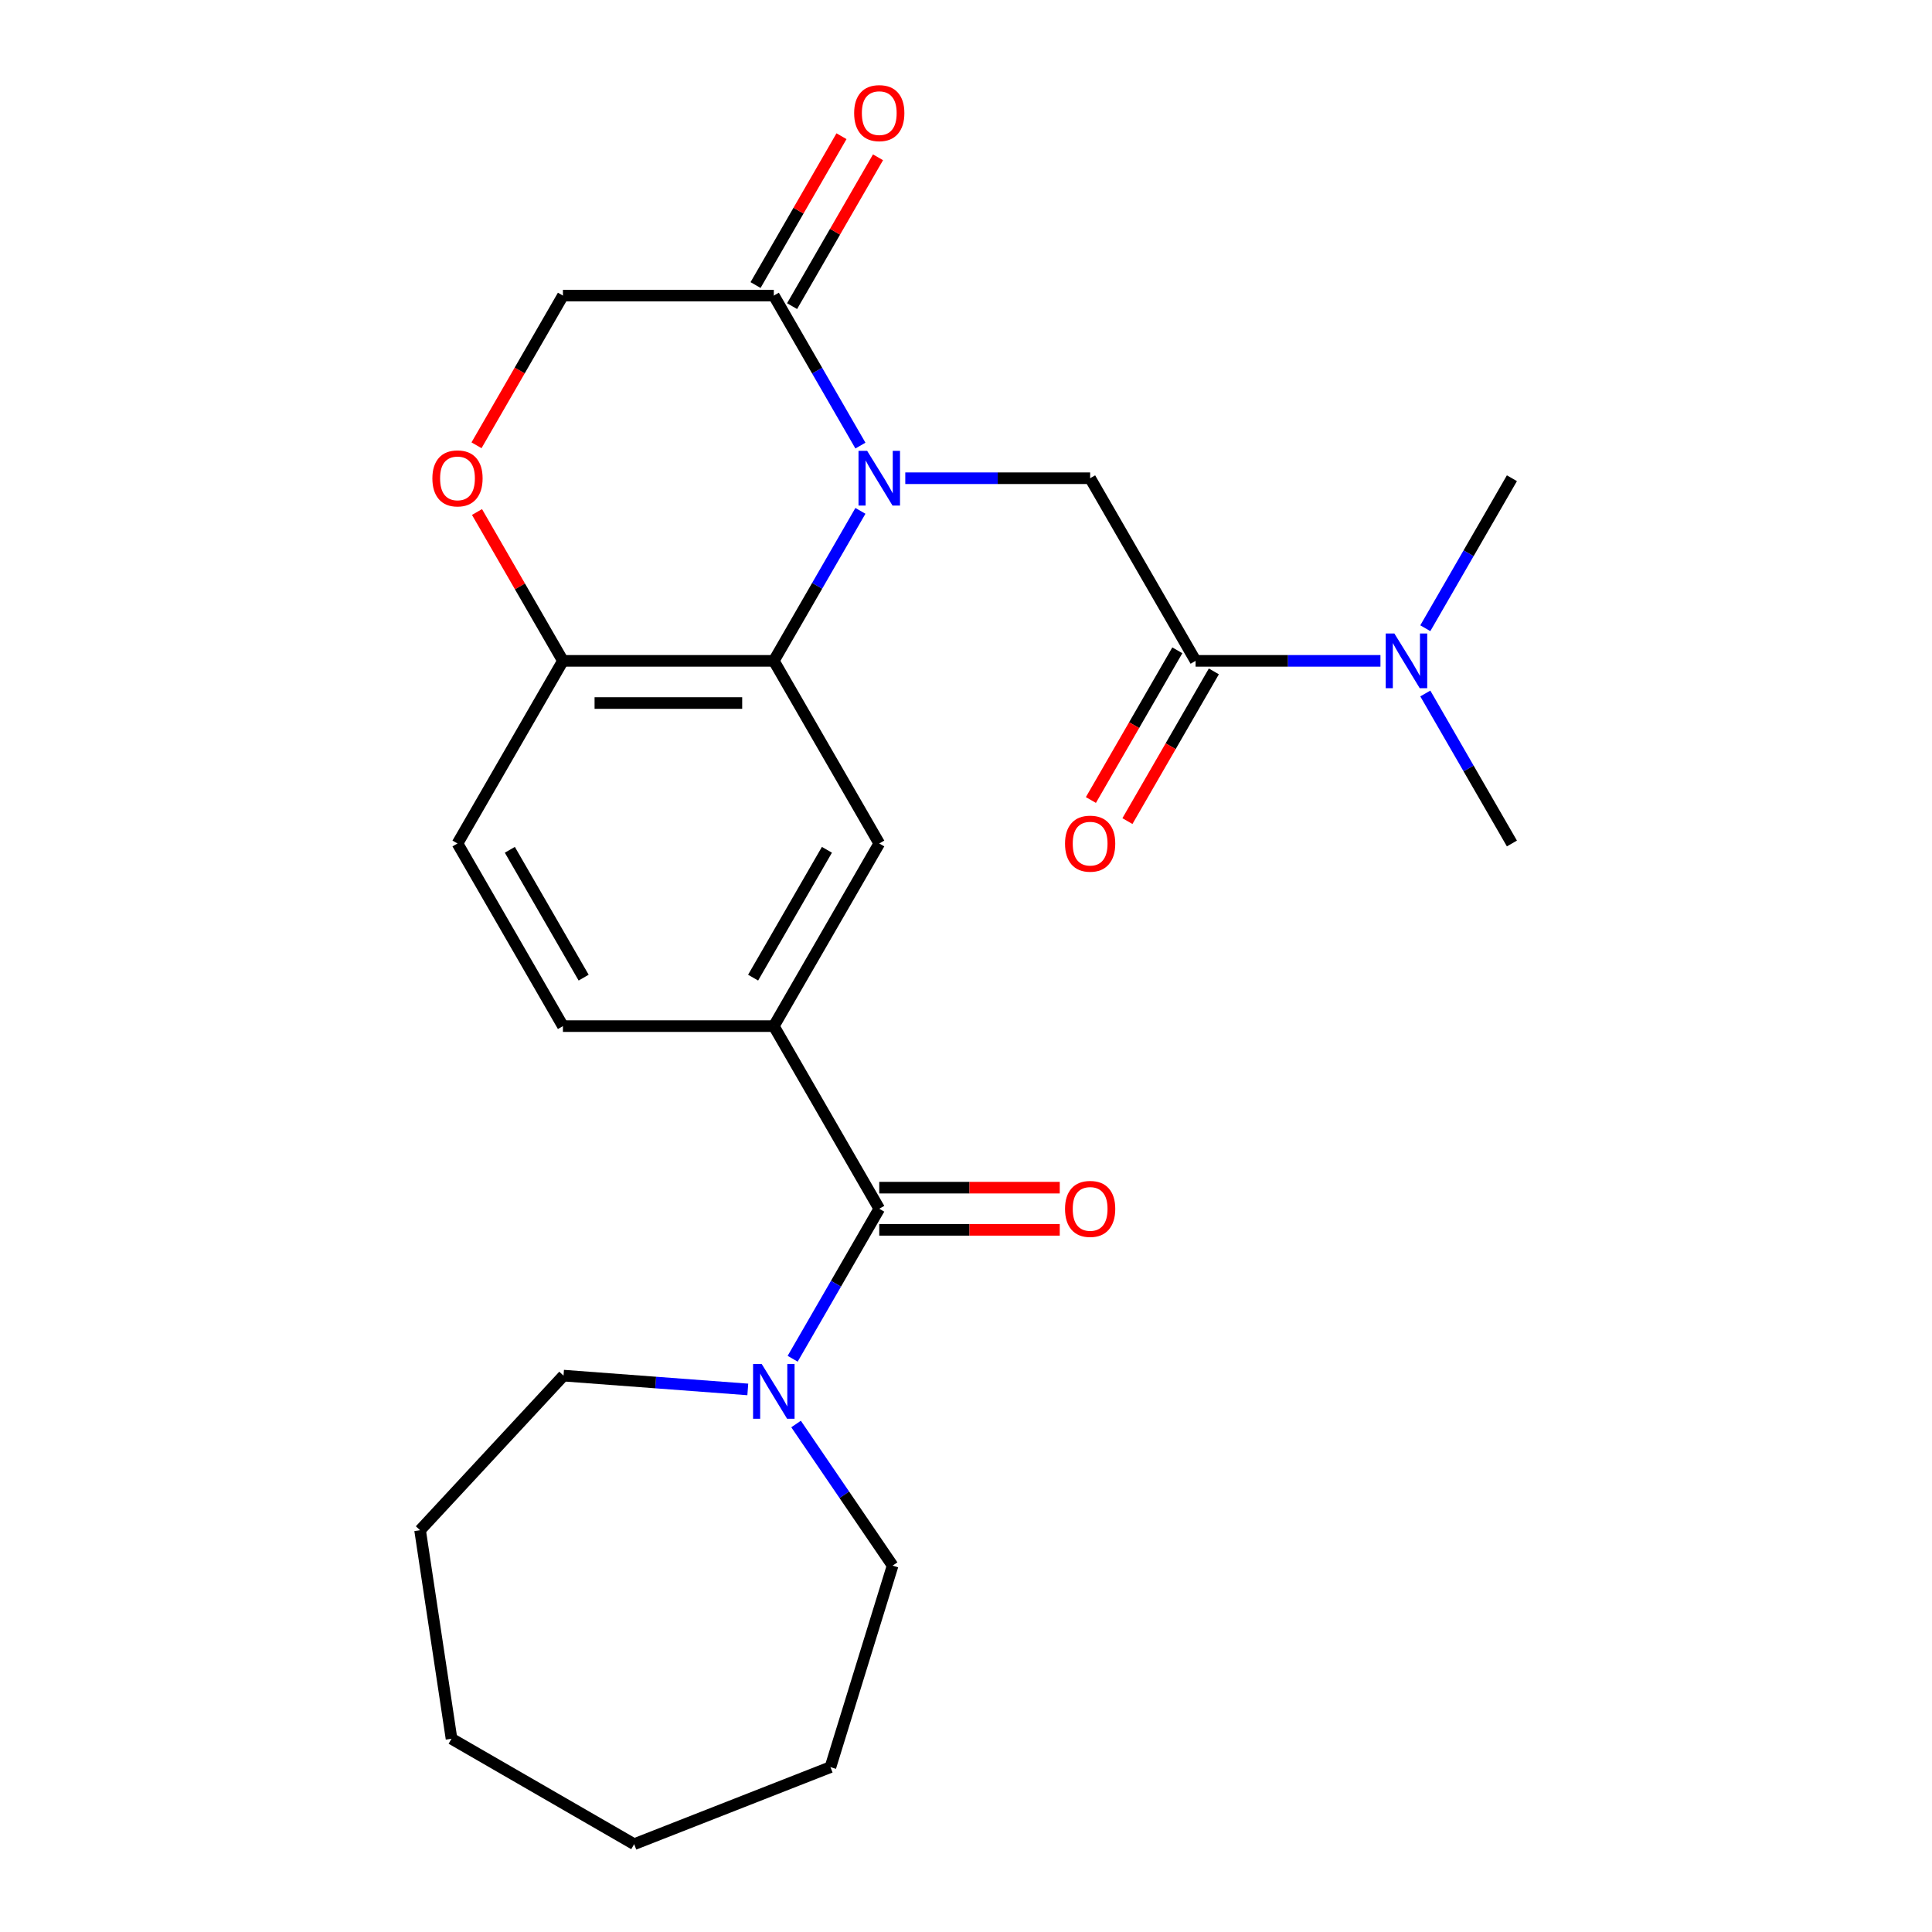 <?xml version='1.0' encoding='iso-8859-1'?>
<svg version='1.1' baseProfile='full'
              xmlns='http://www.w3.org/2000/svg'
                      xmlns:rdkit='http://www.rdkit.org/xml'
                      xmlns:xlink='http://www.w3.org/1999/xlink'
                  xml:space='preserve'
width='1000px' height='1000px' viewBox='0 0 1000 1000'>
<!-- END OF HEADER -->
<rect style='opacity:1.0;fill:#FFFFFF;stroke:none' width='1000' height='1000' x='0' y='0'> </rect>
<path class='bond-0' d='M 445.353,264.418 L 422.94,303.238' style='fill:none;fill-rule:evenodd;stroke:#0000FF;stroke-width:6px;stroke-linecap:butt;stroke-linejoin:miter;stroke-opacity:1' />
<path class='bond-0' d='M 422.94,303.238 L 400.527,342.059' style='fill:none;fill-rule:evenodd;stroke:#000000;stroke-width:6px;stroke-linecap:butt;stroke-linejoin:miter;stroke-opacity:1' />
<path class='bond-2' d='M 468.573,247.529 L 516.415,247.529' style='fill:none;fill-rule:evenodd;stroke:#0000FF;stroke-width:6px;stroke-linecap:butt;stroke-linejoin:miter;stroke-opacity:1' />
<path class='bond-2' d='M 516.415,247.529 L 564.257,247.529' style='fill:none;fill-rule:evenodd;stroke:#000000;stroke-width:6px;stroke-linecap:butt;stroke-linejoin:miter;stroke-opacity:1' />
<path class='bond-3' d='M 445.353,230.64 L 422.94,191.82' style='fill:none;fill-rule:evenodd;stroke:#0000FF;stroke-width:6px;stroke-linecap:butt;stroke-linejoin:miter;stroke-opacity:1' />
<path class='bond-3' d='M 422.94,191.82 L 400.527,153' style='fill:none;fill-rule:evenodd;stroke:#000000;stroke-width:6px;stroke-linecap:butt;stroke-linejoin:miter;stroke-opacity:1' />
<path class='bond-6' d='M 400.527,342.059 L 455.104,436.588' style='fill:none;fill-rule:evenodd;stroke:#000000;stroke-width:6px;stroke-linecap:butt;stroke-linejoin:miter;stroke-opacity:1' />
<path class='bond-9' d='M 400.527,342.059 L 291.374,342.059' style='fill:none;fill-rule:evenodd;stroke:#000000;stroke-width:6px;stroke-linecap:butt;stroke-linejoin:miter;stroke-opacity:1' />
<path class='bond-9' d='M 384.154,363.889 L 307.747,363.889' style='fill:none;fill-rule:evenodd;stroke:#000000;stroke-width:6px;stroke-linecap:butt;stroke-linejoin:miter;stroke-opacity:1' />
<path class='bond-1' d='M 455.104,625.647 L 400.527,531.118' style='fill:none;fill-rule:evenodd;stroke:#000000;stroke-width:6px;stroke-linecap:butt;stroke-linejoin:miter;stroke-opacity:1' />
<path class='bond-7' d='M 455.104,625.647 L 432.691,664.468' style='fill:none;fill-rule:evenodd;stroke:#000000;stroke-width:6px;stroke-linecap:butt;stroke-linejoin:miter;stroke-opacity:1' />
<path class='bond-7' d='M 432.691,664.468 L 410.278,703.288' style='fill:none;fill-rule:evenodd;stroke:#0000FF;stroke-width:6px;stroke-linecap:butt;stroke-linejoin:miter;stroke-opacity:1' />
<path class='bond-12' d='M 455.104,636.563 L 501.816,636.563' style='fill:none;fill-rule:evenodd;stroke:#000000;stroke-width:6px;stroke-linecap:butt;stroke-linejoin:miter;stroke-opacity:1' />
<path class='bond-12' d='M 501.816,636.563 L 548.528,636.563' style='fill:none;fill-rule:evenodd;stroke:#FF0000;stroke-width:6px;stroke-linecap:butt;stroke-linejoin:miter;stroke-opacity:1' />
<path class='bond-12' d='M 455.104,614.732 L 501.816,614.732' style='fill:none;fill-rule:evenodd;stroke:#000000;stroke-width:6px;stroke-linecap:butt;stroke-linejoin:miter;stroke-opacity:1' />
<path class='bond-12' d='M 501.816,614.732 L 548.528,614.732' style='fill:none;fill-rule:evenodd;stroke:#FF0000;stroke-width:6px;stroke-linecap:butt;stroke-linejoin:miter;stroke-opacity:1' />
<path class='bond-4' d='M 564.257,247.529 L 618.834,342.059' style='fill:none;fill-rule:evenodd;stroke:#000000;stroke-width:6px;stroke-linecap:butt;stroke-linejoin:miter;stroke-opacity:1' />
<path class='bond-10' d='M 400.527,153 L 291.374,153' style='fill:none;fill-rule:evenodd;stroke:#000000;stroke-width:6px;stroke-linecap:butt;stroke-linejoin:miter;stroke-opacity:1' />
<path class='bond-14' d='M 409.98,158.457 L 432.22,119.937' style='fill:none;fill-rule:evenodd;stroke:#000000;stroke-width:6px;stroke-linecap:butt;stroke-linejoin:miter;stroke-opacity:1' />
<path class='bond-14' d='M 432.22,119.937 L 454.46,81.417' style='fill:none;fill-rule:evenodd;stroke:#FF0000;stroke-width:6px;stroke-linecap:butt;stroke-linejoin:miter;stroke-opacity:1' />
<path class='bond-14' d='M 391.074,147.542 L 413.314,109.022' style='fill:none;fill-rule:evenodd;stroke:#000000;stroke-width:6px;stroke-linecap:butt;stroke-linejoin:miter;stroke-opacity:1' />
<path class='bond-14' d='M 413.314,109.022 L 435.554,70.501' style='fill:none;fill-rule:evenodd;stroke:#FF0000;stroke-width:6px;stroke-linecap:butt;stroke-linejoin:miter;stroke-opacity:1' />
<path class='bond-11' d='M 618.834,342.059 L 666.676,342.059' style='fill:none;fill-rule:evenodd;stroke:#000000;stroke-width:6px;stroke-linecap:butt;stroke-linejoin:miter;stroke-opacity:1' />
<path class='bond-11' d='M 666.676,342.059 L 714.518,342.059' style='fill:none;fill-rule:evenodd;stroke:#0000FF;stroke-width:6px;stroke-linecap:butt;stroke-linejoin:miter;stroke-opacity:1' />
<path class='bond-13' d='M 609.381,336.601 L 587.014,375.341' style='fill:none;fill-rule:evenodd;stroke:#000000;stroke-width:6px;stroke-linecap:butt;stroke-linejoin:miter;stroke-opacity:1' />
<path class='bond-13' d='M 587.014,375.341 L 564.647,414.082' style='fill:none;fill-rule:evenodd;stroke:#FF0000;stroke-width:6px;stroke-linecap:butt;stroke-linejoin:miter;stroke-opacity:1' />
<path class='bond-13' d='M 628.287,347.516 L 605.92,386.257' style='fill:none;fill-rule:evenodd;stroke:#000000;stroke-width:6px;stroke-linecap:butt;stroke-linejoin:miter;stroke-opacity:1' />
<path class='bond-13' d='M 605.92,386.257 L 583.553,424.997' style='fill:none;fill-rule:evenodd;stroke:#FF0000;stroke-width:6px;stroke-linecap:butt;stroke-linejoin:miter;stroke-opacity:1' />
<path class='bond-5' d='M 400.527,531.118 L 455.104,436.588' style='fill:none;fill-rule:evenodd;stroke:#000000;stroke-width:6px;stroke-linecap:butt;stroke-linejoin:miter;stroke-opacity:1' />
<path class='bond-5' d='M 389.808,506.023 L 428.012,439.852' style='fill:none;fill-rule:evenodd;stroke:#000000;stroke-width:6px;stroke-linecap:butt;stroke-linejoin:miter;stroke-opacity:1' />
<path class='bond-26' d='M 400.527,531.118 L 291.374,531.118' style='fill:none;fill-rule:evenodd;stroke:#000000;stroke-width:6px;stroke-linecap:butt;stroke-linejoin:miter;stroke-opacity:1' />
<path class='bond-17' d='M 412.042,737.066 L 437.029,773.714' style='fill:none;fill-rule:evenodd;stroke:#0000FF;stroke-width:6px;stroke-linecap:butt;stroke-linejoin:miter;stroke-opacity:1' />
<path class='bond-17' d='M 437.029,773.714 L 462.016,810.363' style='fill:none;fill-rule:evenodd;stroke:#000000;stroke-width:6px;stroke-linecap:butt;stroke-linejoin:miter;stroke-opacity:1' />
<path class='bond-18' d='M 387.059,719.167 L 339.369,715.594' style='fill:none;fill-rule:evenodd;stroke:#0000FF;stroke-width:6px;stroke-linecap:butt;stroke-linejoin:miter;stroke-opacity:1' />
<path class='bond-18' d='M 339.369,715.594 L 291.679,712.02' style='fill:none;fill-rule:evenodd;stroke:#000000;stroke-width:6px;stroke-linecap:butt;stroke-linejoin:miter;stroke-opacity:1' />
<path class='bond-8' d='M 246.641,230.48 L 269.007,191.74' style='fill:none;fill-rule:evenodd;stroke:#FF0000;stroke-width:6px;stroke-linecap:butt;stroke-linejoin:miter;stroke-opacity:1' />
<path class='bond-8' d='M 269.007,191.74 L 291.374,153' style='fill:none;fill-rule:evenodd;stroke:#000000;stroke-width:6px;stroke-linecap:butt;stroke-linejoin:miter;stroke-opacity:1' />
<path class='bond-25' d='M 246.895,265.018 L 269.134,303.538' style='fill:none;fill-rule:evenodd;stroke:#FF0000;stroke-width:6px;stroke-linecap:butt;stroke-linejoin:miter;stroke-opacity:1' />
<path class='bond-25' d='M 269.134,303.538 L 291.374,342.059' style='fill:none;fill-rule:evenodd;stroke:#000000;stroke-width:6px;stroke-linecap:butt;stroke-linejoin:miter;stroke-opacity:1' />
<path class='bond-16' d='M 291.374,342.059 L 236.797,436.588' style='fill:none;fill-rule:evenodd;stroke:#000000;stroke-width:6px;stroke-linecap:butt;stroke-linejoin:miter;stroke-opacity:1' />
<path class='bond-19' d='M 737.738,358.947 L 760.151,397.768' style='fill:none;fill-rule:evenodd;stroke:#0000FF;stroke-width:6px;stroke-linecap:butt;stroke-linejoin:miter;stroke-opacity:1' />
<path class='bond-19' d='M 760.151,397.768 L 782.564,436.588' style='fill:none;fill-rule:evenodd;stroke:#000000;stroke-width:6px;stroke-linecap:butt;stroke-linejoin:miter;stroke-opacity:1' />
<path class='bond-20' d='M 737.738,325.17 L 760.151,286.349' style='fill:none;fill-rule:evenodd;stroke:#0000FF;stroke-width:6px;stroke-linecap:butt;stroke-linejoin:miter;stroke-opacity:1' />
<path class='bond-20' d='M 760.151,286.349 L 782.564,247.529' style='fill:none;fill-rule:evenodd;stroke:#000000;stroke-width:6px;stroke-linecap:butt;stroke-linejoin:miter;stroke-opacity:1' />
<path class='bond-15' d='M 291.374,531.118 L 236.797,436.588' style='fill:none;fill-rule:evenodd;stroke:#000000;stroke-width:6px;stroke-linecap:butt;stroke-linejoin:miter;stroke-opacity:1' />
<path class='bond-15' d='M 302.093,506.023 L 263.89,439.852' style='fill:none;fill-rule:evenodd;stroke:#000000;stroke-width:6px;stroke-linecap:butt;stroke-linejoin:miter;stroke-opacity:1' />
<path class='bond-22' d='M 462.016,810.363 L 429.842,914.667' style='fill:none;fill-rule:evenodd;stroke:#000000;stroke-width:6px;stroke-linecap:butt;stroke-linejoin:miter;stroke-opacity:1' />
<path class='bond-21' d='M 291.679,712.02 L 217.436,792.035' style='fill:none;fill-rule:evenodd;stroke:#000000;stroke-width:6px;stroke-linecap:butt;stroke-linejoin:miter;stroke-opacity:1' />
<path class='bond-24' d='M 217.436,792.035 L 233.705,899.969' style='fill:none;fill-rule:evenodd;stroke:#000000;stroke-width:6px;stroke-linecap:butt;stroke-linejoin:miter;stroke-opacity:1' />
<path class='bond-23' d='M 429.842,914.667 L 328.234,954.545' style='fill:none;fill-rule:evenodd;stroke:#000000;stroke-width:6px;stroke-linecap:butt;stroke-linejoin:miter;stroke-opacity:1' />
<path class='bond-27' d='M 328.234,954.545 L 233.705,899.969' style='fill:none;fill-rule:evenodd;stroke:#000000;stroke-width:6px;stroke-linecap:butt;stroke-linejoin:miter;stroke-opacity:1' />
<path  class='atom-0' d='M 448.844 233.369
L 458.124 248.369
Q 459.044 249.849, 460.524 252.529
Q 462.004 255.209, 462.084 255.369
L 462.084 233.369
L 465.844 233.369
L 465.844 261.689
L 461.964 261.689
L 452.004 245.289
Q 450.844 243.369, 449.604 241.169
Q 448.404 238.969, 448.044 238.289
L 448.044 261.689
L 444.364 261.689
L 444.364 233.369
L 448.844 233.369
' fill='#0000FF'/>
<path  class='atom-8' d='M 394.267 706.017
L 403.547 721.017
Q 404.467 722.497, 405.947 725.177
Q 407.427 727.857, 407.507 728.017
L 407.507 706.017
L 411.267 706.017
L 411.267 734.337
L 407.387 734.337
L 397.427 717.937
Q 396.267 716.017, 395.027 713.817
Q 393.827 711.617, 393.467 710.937
L 393.467 734.337
L 389.787 734.337
L 389.787 706.017
L 394.267 706.017
' fill='#0000FF'/>
<path  class='atom-9' d='M 223.797 247.609
Q 223.797 240.809, 227.157 237.009
Q 230.517 233.209, 236.797 233.209
Q 243.077 233.209, 246.437 237.009
Q 249.797 240.809, 249.797 247.609
Q 249.797 254.489, 246.397 258.409
Q 242.997 262.289, 236.797 262.289
Q 230.557 262.289, 227.157 258.409
Q 223.797 254.529, 223.797 247.609
M 236.797 259.089
Q 241.117 259.089, 243.437 256.209
Q 245.797 253.289, 245.797 247.609
Q 245.797 242.049, 243.437 239.249
Q 241.117 236.409, 236.797 236.409
Q 232.477 236.409, 230.117 239.209
Q 227.797 242.009, 227.797 247.609
Q 227.797 253.329, 230.117 256.209
Q 232.477 259.089, 236.797 259.089
' fill='#FF0000'/>
<path  class='atom-12' d='M 721.727 327.899
L 731.007 342.899
Q 731.927 344.379, 733.407 347.059
Q 734.887 349.739, 734.967 349.899
L 734.967 327.899
L 738.727 327.899
L 738.727 356.219
L 734.847 356.219
L 724.887 339.819
Q 723.727 337.899, 722.487 335.699
Q 721.287 333.499, 720.927 332.819
L 720.927 356.219
L 717.247 356.219
L 717.247 327.899
L 721.727 327.899
' fill='#0000FF'/>
<path  class='atom-13' d='M 551.257 625.727
Q 551.257 618.927, 554.617 615.127
Q 557.977 611.327, 564.257 611.327
Q 570.537 611.327, 573.897 615.127
Q 577.257 618.927, 577.257 625.727
Q 577.257 632.607, 573.857 636.527
Q 570.457 640.407, 564.257 640.407
Q 558.017 640.407, 554.617 636.527
Q 551.257 632.647, 551.257 625.727
M 564.257 637.207
Q 568.577 637.207, 570.897 634.327
Q 573.257 631.407, 573.257 625.727
Q 573.257 620.167, 570.897 617.367
Q 568.577 614.527, 564.257 614.527
Q 559.937 614.527, 557.577 617.327
Q 555.257 620.127, 555.257 625.727
Q 555.257 631.447, 557.577 634.327
Q 559.937 637.207, 564.257 637.207
' fill='#FF0000'/>
<path  class='atom-14' d='M 551.257 436.668
Q 551.257 429.868, 554.617 426.068
Q 557.977 422.268, 564.257 422.268
Q 570.537 422.268, 573.897 426.068
Q 577.257 429.868, 577.257 436.668
Q 577.257 443.548, 573.857 447.468
Q 570.457 451.348, 564.257 451.348
Q 558.017 451.348, 554.617 447.468
Q 551.257 443.588, 551.257 436.668
M 564.257 448.148
Q 568.577 448.148, 570.897 445.268
Q 573.257 442.348, 573.257 436.668
Q 573.257 431.108, 570.897 428.308
Q 568.577 425.468, 564.257 425.468
Q 559.937 425.468, 557.577 428.268
Q 555.257 431.068, 555.257 436.668
Q 555.257 442.388, 557.577 445.268
Q 559.937 448.148, 564.257 448.148
' fill='#FF0000'/>
<path  class='atom-15' d='M 442.104 58.55
Q 442.104 51.75, 445.464 47.95
Q 448.824 44.15, 455.104 44.15
Q 461.384 44.15, 464.744 47.95
Q 468.104 51.75, 468.104 58.55
Q 468.104 65.43, 464.704 69.35
Q 461.304 73.23, 455.104 73.23
Q 448.864 73.23, 445.464 69.35
Q 442.104 65.47, 442.104 58.55
M 455.104 70.03
Q 459.424 70.03, 461.744 67.15
Q 464.104 64.23, 464.104 58.55
Q 464.104 52.99, 461.744 50.19
Q 459.424 47.35, 455.104 47.35
Q 450.784 47.35, 448.424 50.15
Q 446.104 52.95, 446.104 58.55
Q 446.104 64.27, 448.424 67.15
Q 450.784 70.03, 455.104 70.03
' fill='#FF0000'/>
</svg>
